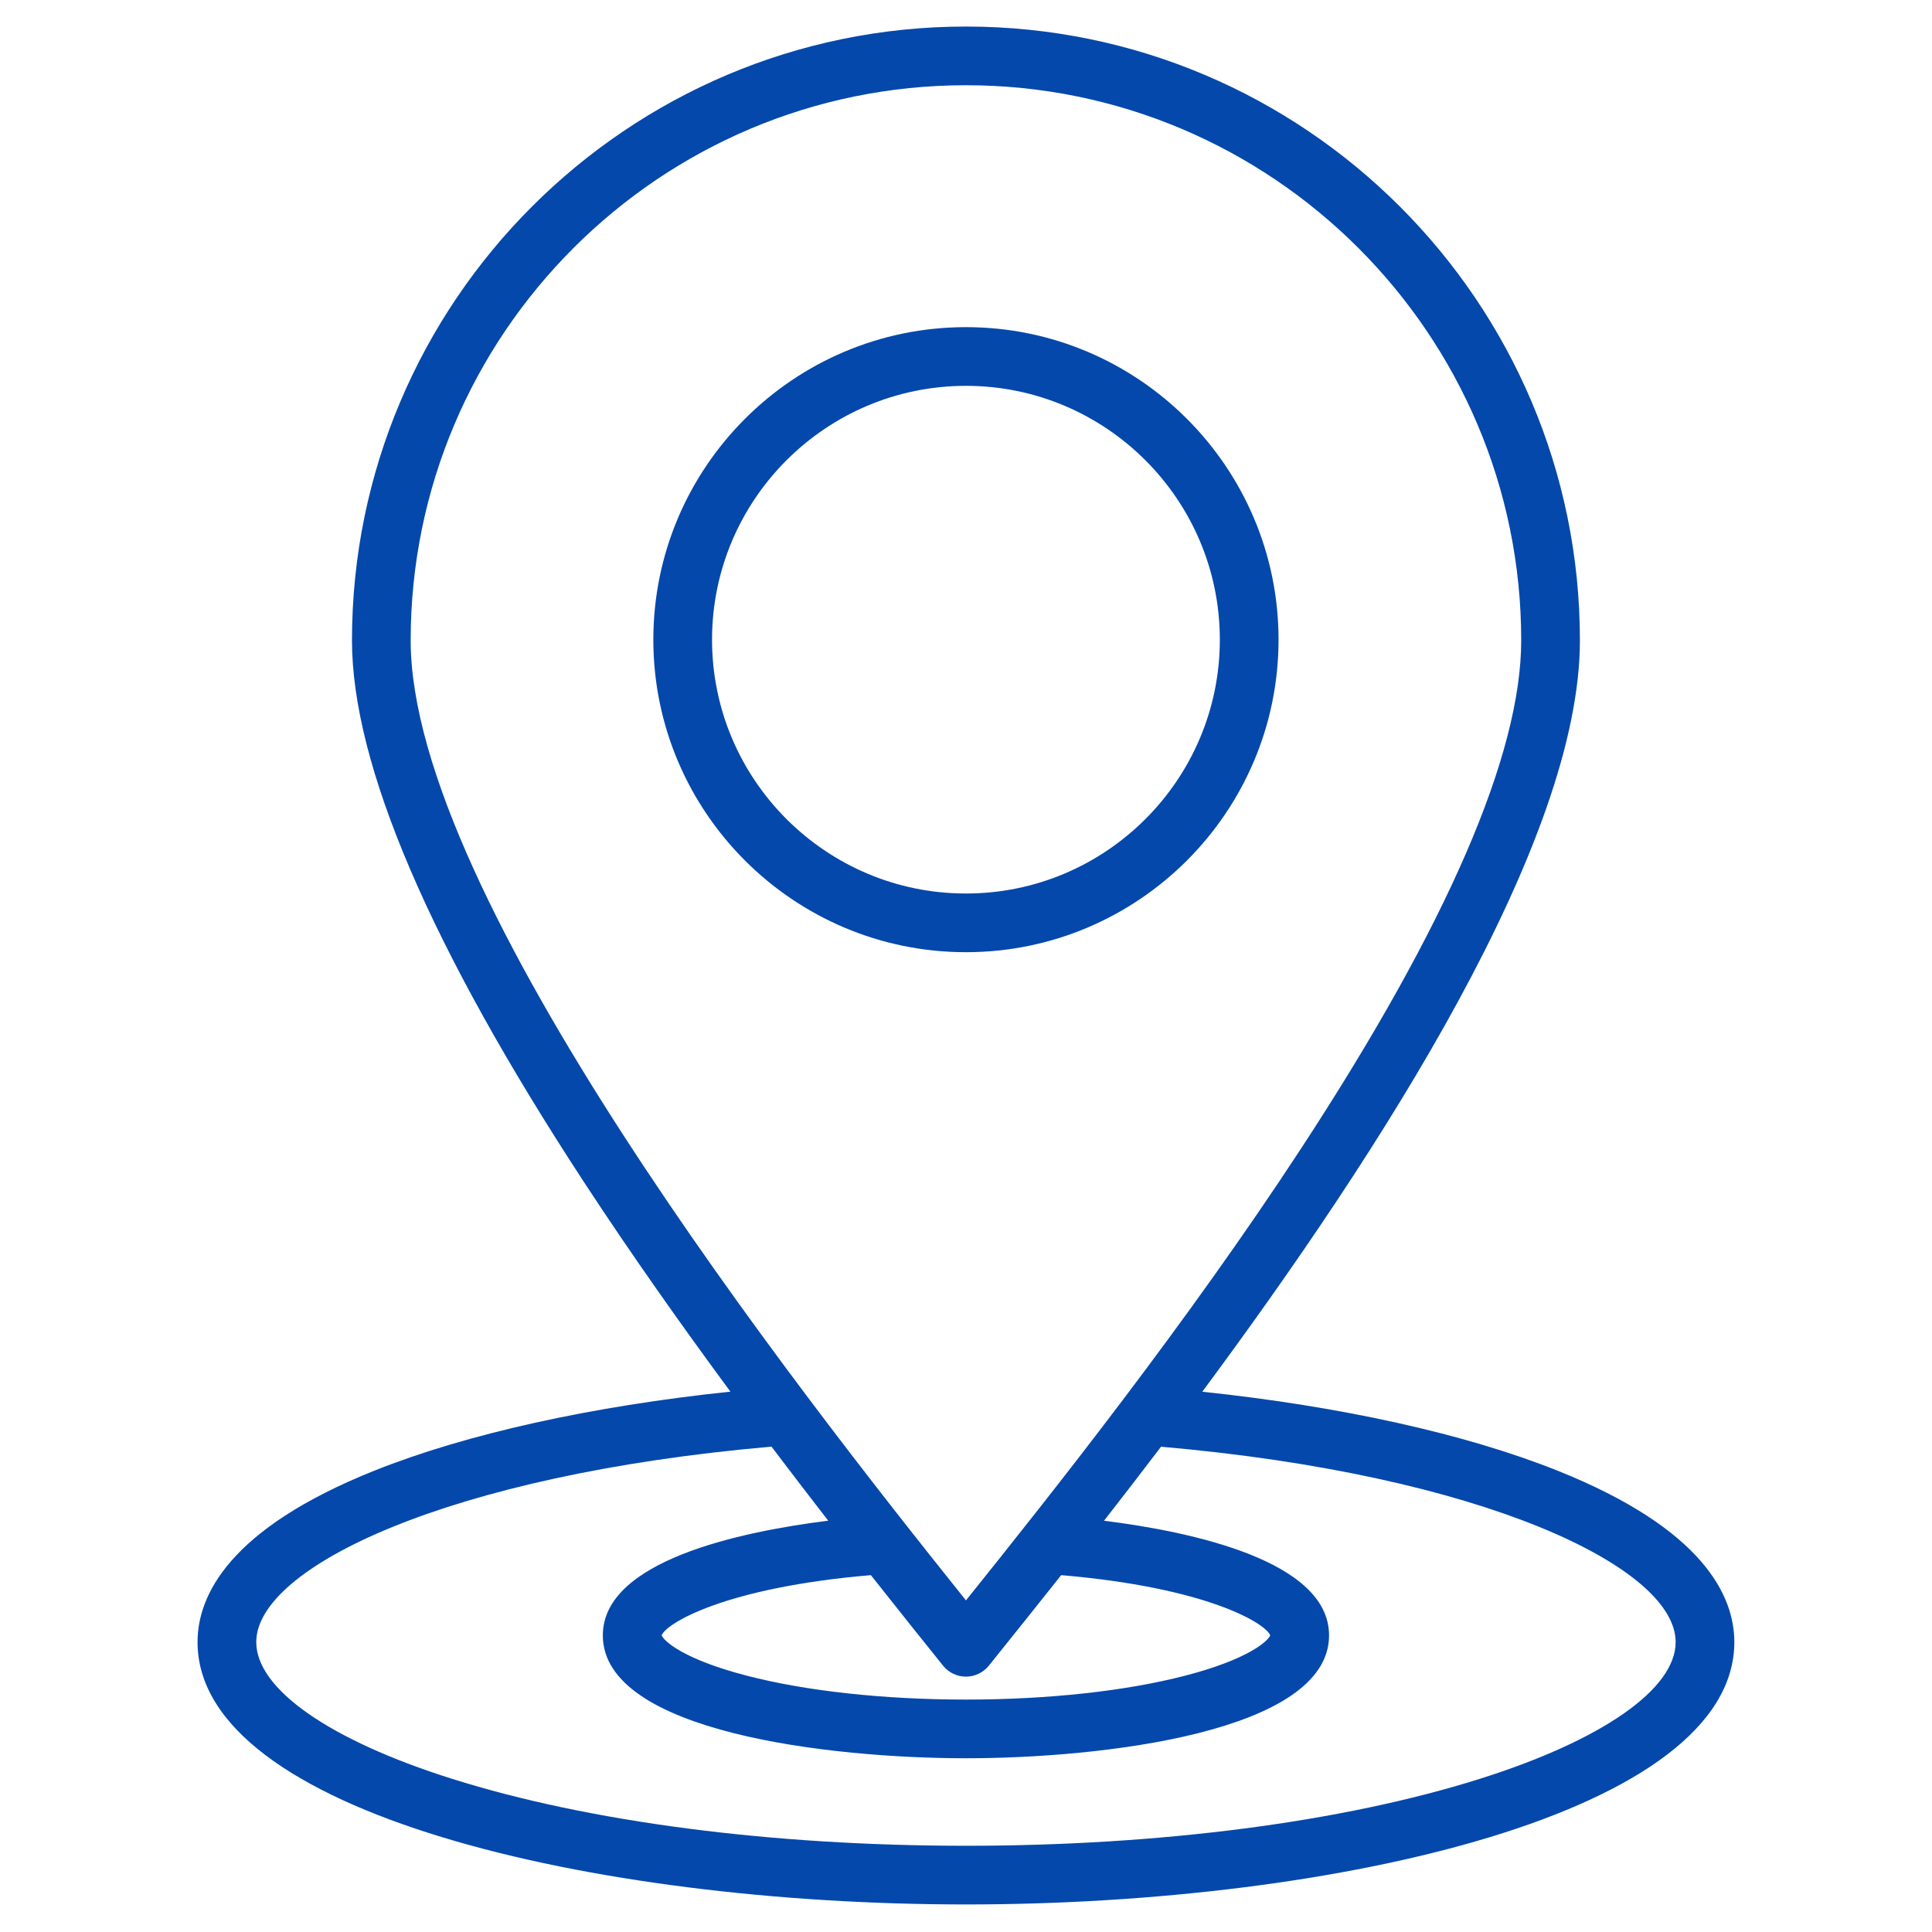 <svg xmlns="http://www.w3.org/2000/svg" xmlns:xlink="http://www.w3.org/1999/xlink" width="500" viewBox="0 0 375 375" height="500" preserveAspectRatio="xMidYMid meet"><defs><clipPath id="44169b3cd7"><path d="M 38.203 5.152 L 336.703 5.152 L 336.703 369.652 L 38.203 369.652 Z M 38.203 5.152 " clip-rule="nonzero"></path></clipPath></defs><g clip-path="url(#44169b3cd7)"><path fill="#0448ab" d="M 302.258 285.434 C 284.43 278.312 260.254 272.965 233.363 270.133 C 268.148 223.219 306.66 163.41 306.66 124.297 C 306.66 58.602 253.199 5.152 187.488 5.152 C 121.777 5.152 68.32 58.602 68.32 124.297 C 68.32 148.395 83.477 183.781 113.367 229.469 C 122.535 243.484 132.309 257.289 141.773 270.117 C 114.844 272.941 90.625 278.289 72.766 285.414 C 44.316 296.766 38.344 309.793 38.344 318.723 C 38.344 351.805 115.188 369.652 187.488 369.652 C 259.789 369.652 336.633 351.805 336.633 318.723 C 336.633 309.801 330.668 296.777 302.258 285.434 Z M 79.711 124.297 C 79.711 64.883 128.059 16.543 187.488 16.543 C 246.918 16.543 295.266 64.883 295.266 124.297 C 295.266 146.383 280.934 179.5 252.668 222.727 C 230.27 256.988 204.25 289.742 187.492 310.637 C 154.066 268.883 79.711 173.984 79.711 124.297 Z M 183.047 323.305 C 184.129 324.652 185.762 325.434 187.488 325.434 C 189.215 325.434 190.852 324.652 191.934 323.305 L 193.613 321.211 C 197.258 316.668 201.434 311.465 205.977 305.734 C 234.289 308.145 245.633 315.066 246.555 317.426 C 246.086 318.551 242.305 322.055 230.117 325.227 C 218.562 328.234 203.422 329.887 187.488 329.887 C 171.555 329.887 156.418 328.234 144.859 325.227 C 132.672 322.055 128.891 318.551 128.422 317.426 C 129.344 315.062 140.699 308.141 169.035 305.734 C 174.359 312.48 179.125 318.418 183.047 323.305 Z M 287.207 345.277 C 260.652 353.648 225.238 358.262 187.488 358.262 C 149.738 358.262 114.324 353.648 87.77 345.277 C 63.953 337.77 49.738 327.84 49.738 318.723 C 49.738 304.207 87.074 286.242 149.75 280.793 C 153.535 285.801 157.227 290.613 160.758 295.164 C 143.621 297.305 117.008 302.961 117.008 317.426 C 117.008 336.254 161.312 341.277 187.488 341.277 C 213.668 341.277 257.969 336.254 257.969 317.426 C 257.969 302.98 231.41 297.316 214.289 295.172 C 217.852 290.605 221.562 285.801 225.355 280.805 C 287.953 286.266 325.242 304.223 325.242 318.723 C 325.242 327.844 311.023 337.77 287.207 345.277 Z M 248.164 124.16 C 248.164 90.711 220.945 63.5 187.488 63.5 C 154.031 63.5 126.812 90.711 126.812 124.16 C 126.812 157.609 154.031 184.82 187.488 184.82 C 220.945 184.82 248.164 157.609 248.164 124.16 Z M 187.488 173.43 C 160.316 173.43 138.207 151.328 138.207 124.16 C 138.207 96.992 160.316 74.891 187.488 74.891 C 214.664 74.891 236.77 96.992 236.77 124.16 C 236.77 151.328 214.664 173.43 187.488 173.43 Z M 187.488 173.43 " fill-opacity="1" fill-rule="nonzero"></path></g></svg>
